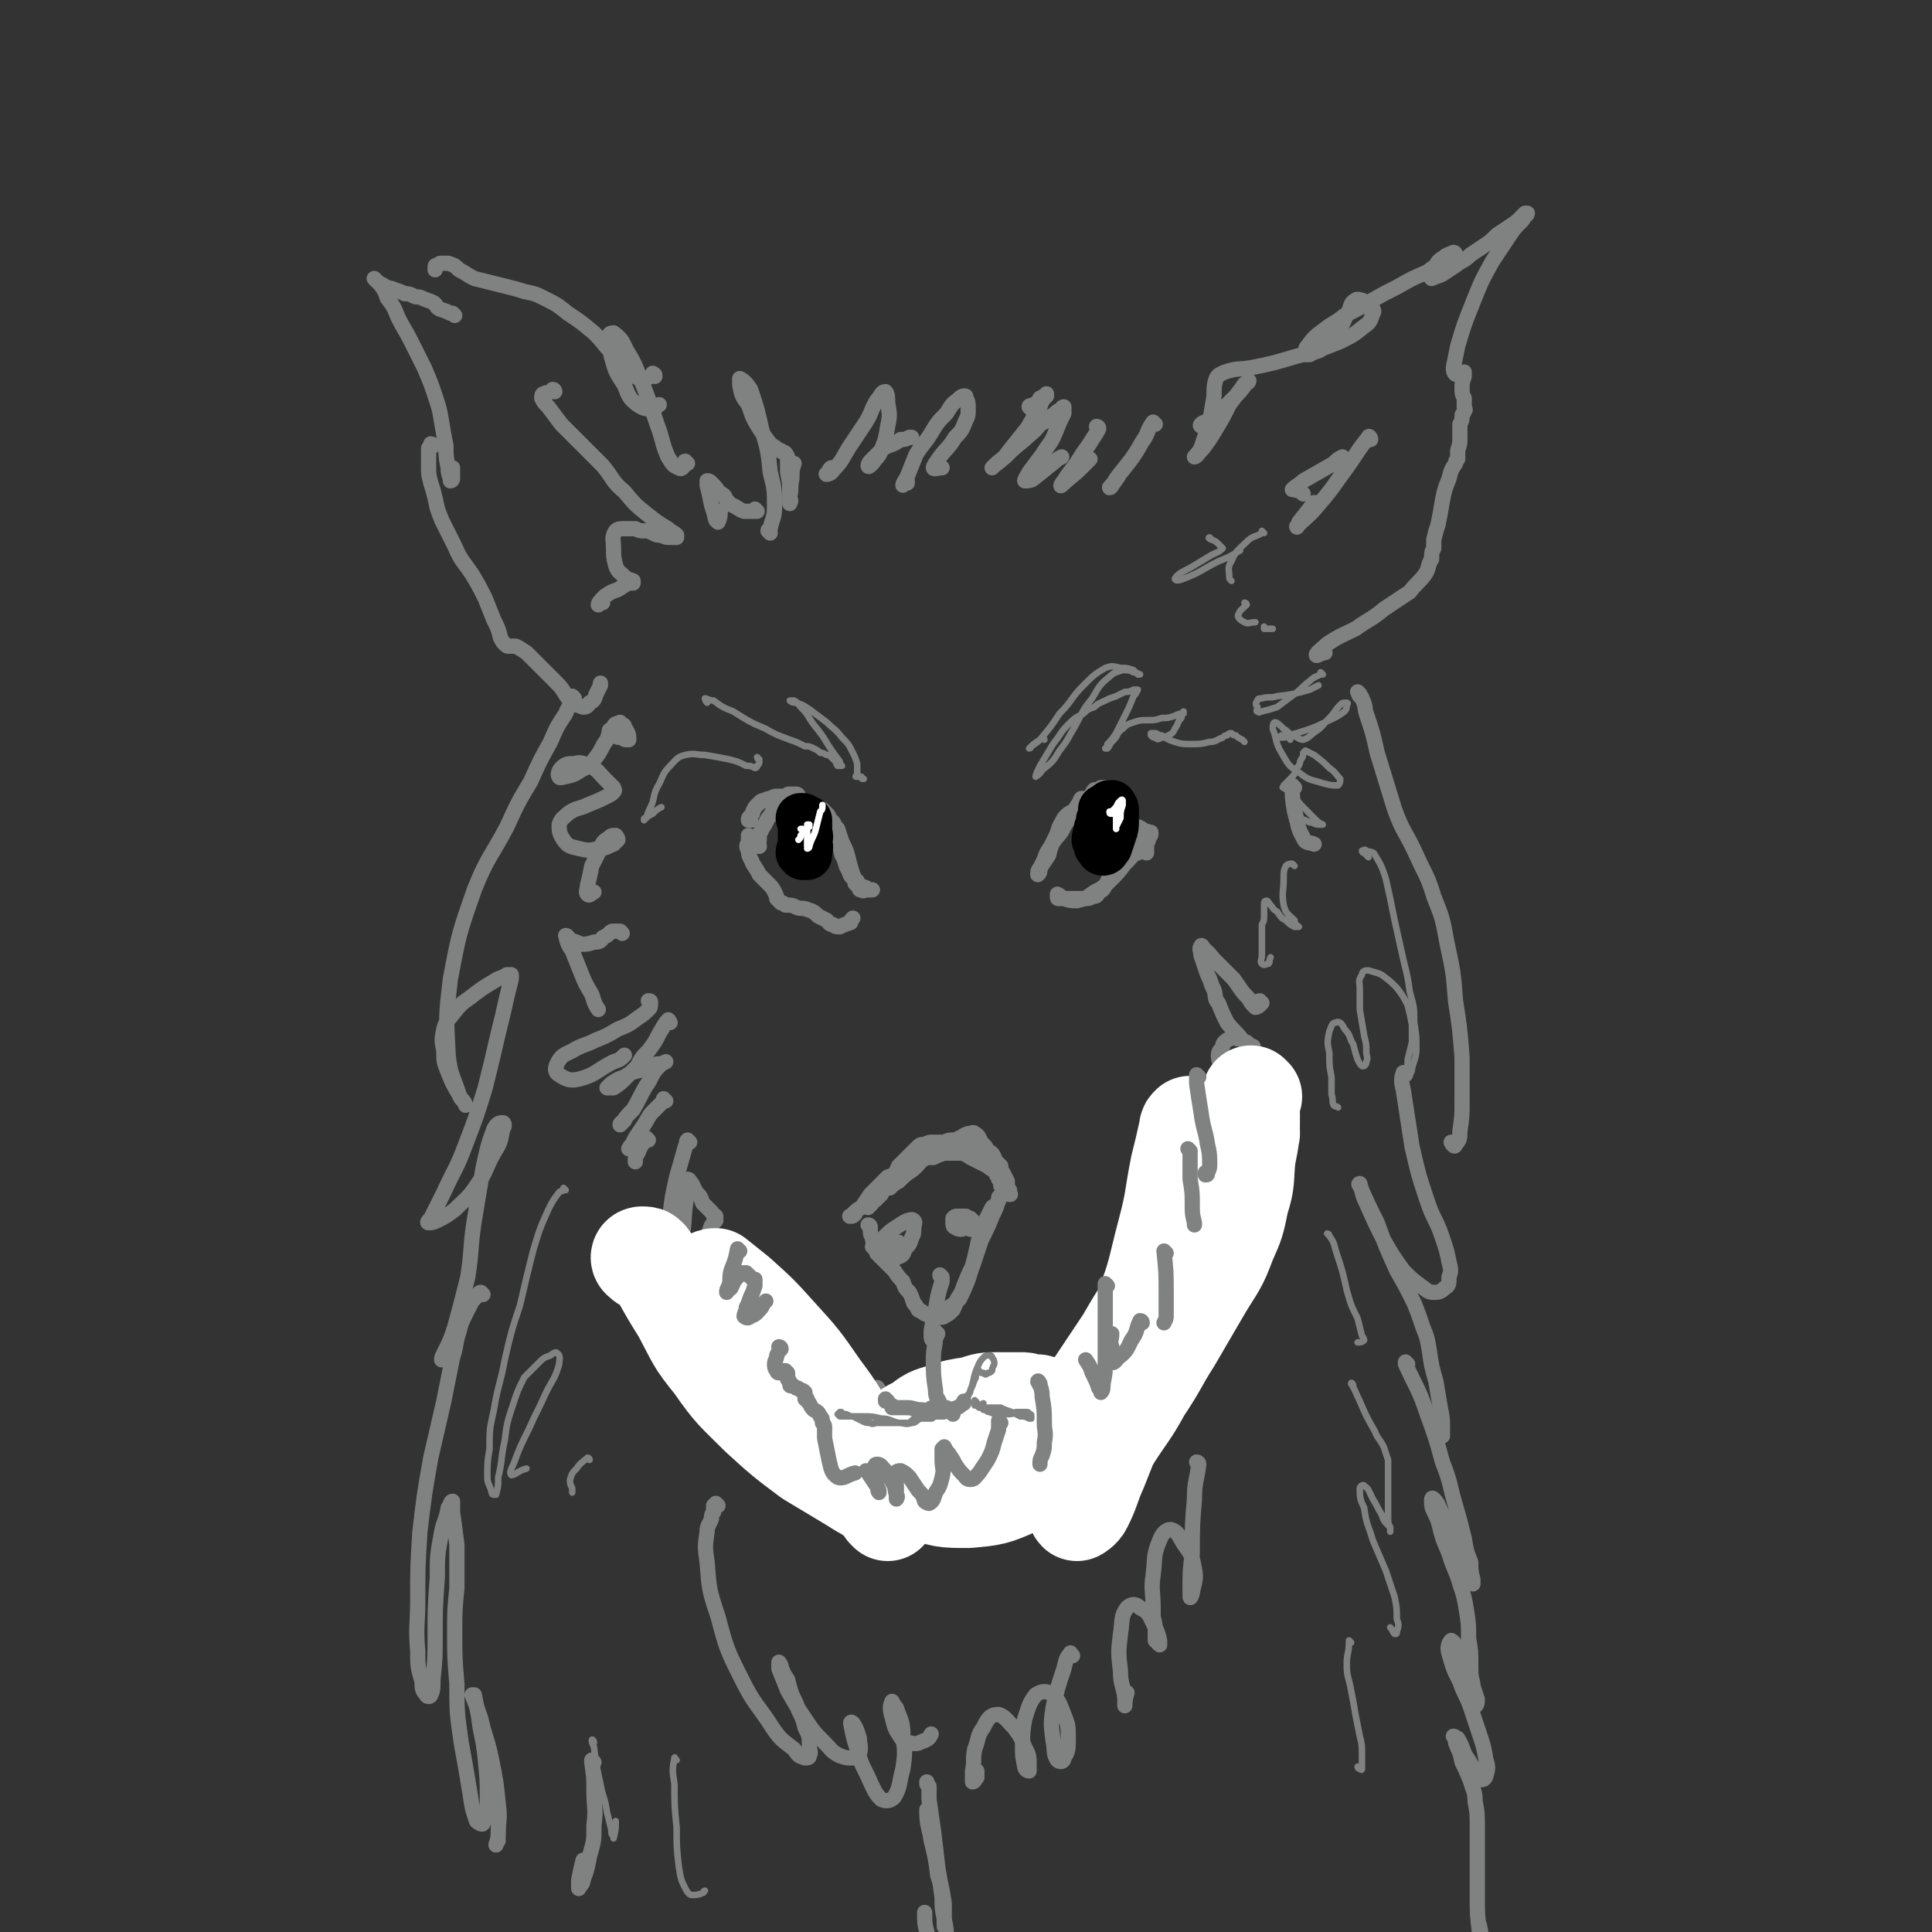 <svg viewBox='0 0 888 888' version='1.1' xmlns='http://www.w3.org/2000/svg' xmlns:xlink='http://www.w3.org/1999/xlink'><rect x="0" y="0" width="888" height="888" fill="#333333" stroke="none"/><g fill='none' stroke='rgb(128,130,130)' stroke-width='7' stroke-linecap='round' stroke-linejoin='round'><path d='M354,245c0,0 -1,-1 -1,-1 0,-1 1,0 1,-1 1,-5 2,-5 2,-10 0,-8 0,-8 -2,-16 -1,-10 -1,-10 -4,-20 -2,-9 -2,-9 -5,-18 -2,-3 -3,-4 -5,-5 0,0 0,1 0,3 1,5 1,5 4,9 2,6 2,6 5,11 2,3 2,3 5,7 1,1 2,1 4,3 1,0 1,0 2,1 1,0 1,0 2,2 0,3 0,3 0,7 1,5 1,5 1,10 0,2 0,2 0,4 0,0 0,1 0,0 1,-1 0,-1 0,-3 1,-4 0,-4 1,-8 0,-4 0,-4 1,-7 '/><path d='M383,216c0,0 -1,-1 -1,-1 -1,1 -1,1 -1,2 -1,1 -2,1 -1,1 0,0 2,0 3,-2 4,-4 4,-5 7,-10 4,-6 4,-6 8,-12 3,-5 2,-5 5,-10 2,-2 2,-4 4,-4 1,1 1,3 1,5 1,6 1,6 0,11 -1,6 -1,6 -3,11 -1,3 -2,3 -4,6 -1,1 -2,2 -2,1 0,0 0,-1 1,-2 2,-2 2,-2 4,-4 2,-2 2,-2 4,-3 3,-1 3,-1 6,-3 2,0 2,0 4,-1 1,0 1,0 1,0 '/><path d='M417,222c0,0 -1,-1 -1,-1 0,0 1,0 1,0 -1,1 -2,2 -2,2 0,-1 1,-2 2,-4 2,-5 2,-5 4,-10 3,-5 4,-5 7,-10 3,-5 3,-5 7,-9 2,-3 2,-4 5,-6 1,-1 2,-2 3,-2 1,0 1,0 1,1 1,2 1,2 1,5 0,3 0,3 -1,5 -2,5 -2,5 -5,8 -3,5 -4,5 -7,9 -2,3 -3,4 -3,5 0,1 2,0 4,0 '/><path d='M474,188c0,0 -1,-1 -1,-1 0,-1 1,0 2,-1 2,-1 2,-1 3,-3 2,-1 2,-1 3,-2 0,0 0,0 0,0 0,0 0,0 0,1 -2,2 -2,2 -3,5 -3,5 -3,5 -6,10 -4,5 -4,5 -8,10 -3,4 -3,4 -7,7 0,0 -1,1 -1,1 2,-2 3,-3 6,-5 4,-4 4,-4 9,-8 3,-3 4,-3 7,-7 4,-2 3,-2 7,-5 1,-1 1,-1 3,-2 0,-1 1,-1 1,-1 0,1 0,2 0,3 -2,4 -2,4 -4,9 -2,5 -3,5 -6,10 -3,4 -3,4 -6,8 -1,2 -2,3 -2,4 1,0 3,0 4,-1 5,-4 5,-4 10,-8 1,-1 1,-1 3,-2 '/><path d='M505,197c0,0 -1,-1 -1,-1 0,0 1,0 1,1 -1,2 -1,2 -3,5 -3,5 -3,4 -6,9 -3,5 -4,5 -7,10 -1,1 -2,3 -1,2 3,-3 5,-4 9,-8 2,-2 2,-2 4,-4 '/><path d='M531,195c0,0 -1,-1 -1,-1 -3,4 -2,5 -5,9 -5,9 -6,9 -12,17 -1,2 -3,5 -3,4 0,0 2,-2 4,-5 '/><path d='M348,235c0,0 -1,-1 -1,-1 0,0 1,1 1,1 -1,0 -1,0 -2,0 -2,0 -2,0 -4,0 -3,-1 -3,-2 -6,-3 -2,-2 -2,-2 -3,-4 -1,-1 -1,-1 -2,-1 -2,-3 -2,-3 -4,-5 -1,-1 -1,-1 -2,-1 0,0 0,1 0,2 1,4 1,4 2,9 1,3 1,3 2,7 0,0 1,1 1,1 1,-2 1,-3 1,-5 '/><path d='M316,213c-1,0 -1,-1 -1,-1 -1,0 0,1 0,1 -1,2 -2,3 -3,2 -3,-1 -3,-2 -5,-5 -3,-7 -2,-7 -5,-15 -3,-9 -3,-9 -6,-17 -4,-9 -3,-9 -8,-17 -2,-4 -2,-5 -6,-8 0,0 -2,0 -2,1 0,4 0,5 1,10 2,7 2,7 6,13 2,5 2,6 6,9 3,2 4,2 7,2 2,0 1,-1 3,-2 '/><path d='M301,173c0,-1 0,-1 -1,-1 0,-1 0,0 0,0 -1,1 -1,1 -3,2 -1,0 -1,1 -3,0 -3,-1 -3,-2 -5,-4 -4,-3 -3,-4 -7,-7 -5,-5 -4,-5 -9,-10 -6,-5 -6,-5 -12,-9 -5,-4 -5,-4 -11,-7 -4,-2 -4,-2 -9,-3 -3,-1 -3,-1 -7,-2 -4,-1 -4,-1 -8,-2 -4,-1 -4,-1 -8,-2 -4,-2 -3,-2 -7,-4 -2,-2 -2,-2 -5,-3 -1,0 -1,0 -3,0 -1,0 -1,0 -2,1 -1,0 -1,0 -1,1 0,0 0,0 0,1 '/><path d='M209,145c0,0 0,0 -1,-1 0,0 -1,0 -1,0 -2,-1 -2,-1 -5,-2 -2,-1 -1,-2 -3,-3 -2,-1 -3,-1 -5,-2 -2,-1 -2,0 -4,-1 -2,-1 -2,-1 -4,-1 -2,-1 -2,-1 -5,-2 -2,-1 -2,0 -5,-2 -2,-1 -2,-1 -3,-2 -1,-1 -1,-1 -1,-1 0,0 0,0 1,1 1,1 1,1 2,2 2,3 2,3 3,6 3,4 3,4 5,9 3,6 3,5 6,11 3,6 3,6 6,12 3,7 3,7 5,13 2,6 2,6 3,12 1,6 1,6 2,11 0,5 0,5 1,10 0,2 0,2 1,5 0,1 0,1 0,1 1,0 1,-1 1,-1 0,-2 0,-2 0,-5 '/><path d='M199,205c0,0 0,-1 -1,-1 0,0 0,1 -1,2 0,2 0,2 0,3 0,3 0,3 0,6 0,3 0,3 1,7 1,3 1,3 2,7 1,5 1,5 3,10 3,6 3,6 6,12 3,7 4,7 8,13 3,5 3,5 6,11 2,5 2,5 4,10 2,4 2,4 3,8 1,2 1,2 2,3 1,1 1,1 2,1 1,0 2,0 3,0 2,1 2,1 5,3 3,3 3,3 6,6 4,4 4,4 8,8 4,4 3,5 7,9 2,1 2,1 5,2 1,0 2,0 3,-2 2,-1 2,-1 3,-4 1,-2 1,-2 2,-4 0,-1 0,-1 0,-1 '/><path d='M255,180c0,0 0,-1 -1,-1 0,0 0,1 -1,1 -1,1 -2,0 -3,1 -1,0 -1,1 -1,2 1,2 1,2 3,4 3,4 3,4 6,8 4,4 4,4 9,9 5,5 5,5 10,10 5,6 4,7 10,12 5,6 5,6 10,10 5,4 5,4 10,7 2,2 2,1 4,3 0,0 0,1 0,1 -1,0 -1,0 -3,0 -2,0 -2,0 -4,-1 -2,0 -2,0 -4,-1 -2,-1 -2,-1 -4,-1 -2,0 -2,0 -4,-1 -3,0 -3,0 -5,0 -2,0 -3,0 -4,1 -2,3 -1,4 -1,8 0,4 0,4 1,8 1,3 2,3 4,5 2,2 2,1 4,2 0,0 0,0 0,1 0,0 -1,0 -2,0 -2,1 -2,1 -5,3 -3,1 -3,1 -6,3 -2,2 -3,3 -3,4 0,0 1,-1 2,-1 '/><path d='M553,196c0,0 -2,0 -1,-1 1,-1 2,-1 4,-2 6,-5 6,-5 11,-10 3,-3 3,-3 6,-7 1,0 1,-1 1,-1 -1,1 -2,1 -3,3 -3,4 -3,4 -6,8 -3,6 -3,6 -6,11 -3,5 -3,5 -6,9 -2,2 -3,4 -4,4 0,0 2,-2 3,-4 2,-6 2,-6 4,-12 1,-6 1,-6 2,-12 0,-4 0,-5 1,-8 1,-2 2,-2 4,-3 6,-2 6,-1 12,-2 10,-2 10,-2 20,-5 11,-3 11,-3 21,-7 6,-3 6,-3 11,-7 3,-2 3,-3 4,-6 1,-1 0,-2 -1,-4 -2,-1 -2,-1 -4,-2 -1,0 -2,-1 -3,0 -2,1 -2,2 -3,5 -3,5 -2,5 -5,9 -3,4 -3,4 -7,8 -2,2 -3,1 -6,3 -1,0 -2,0 -2,0 0,-2 0,-3 1,-4 3,-4 3,-4 7,-7 5,-4 5,-3 10,-7 6,-3 6,-3 11,-6 7,-4 7,-4 13,-7 7,-4 7,-4 14,-7 4,-3 4,-3 9,-6 2,-1 3,-1 4,-2 0,-1 -1,-1 -1,-1 -2,1 -3,1 -4,2 -3,2 -3,2 -4,4 -2,2 -2,3 -3,4 0,1 1,2 1,2 2,-1 3,-1 5,-2 3,-2 3,-2 6,-4 4,-3 4,-2 7,-5 3,-2 3,-2 6,-4 3,-2 3,-2 6,-5 3,-2 3,-2 6,-4 3,-2 3,-2 5,-4 1,-1 1,-1 2,-2 1,0 1,0 1,0 0,0 0,1 -1,1 -1,2 -1,2 -2,3 -3,3 -3,3 -5,6 -4,6 -4,6 -8,12 -5,9 -5,9 -9,19 -4,10 -4,10 -7,20 -1,5 -1,5 -2,10 0,1 0,2 1,3 0,0 1,0 1,0 1,0 1,0 2,0 0,0 0,0 0,0 0,0 0,0 0,0 0,0 0,0 0,0 1,0 1,0 1,-1 0,0 0,0 0,0 0,1 0,1 0,2 -1,3 -1,3 -1,5 0,3 0,3 1,5 0,2 0,2 0,4 0,1 1,1 0,2 0,1 -1,1 -1,2 0,2 0,2 -1,4 0,3 0,3 0,6 0,3 0,3 -1,6 0,1 0,1 0,3 0,1 0,1 0,1 0,0 0,0 0,0 -1,1 -1,1 -1,2 -2,3 -2,3 -3,7 -2,5 -2,5 -3,10 -1,6 -1,6 -2,11 -1,3 -1,3 -2,7 0,1 0,1 0,2 0,0 0,0 0,0 0,0 0,0 0,0 0,1 0,1 0,2 -1,2 -1,2 -1,5 -2,3 -1,4 -3,7 -3,4 -4,4 -7,8 -6,4 -6,4 -12,8 -6,5 -6,4 -13,9 -6,3 -7,3 -13,7 -2,2 -5,4 -5,5 0,1 2,-1 4,-1 '/><path d='M599,227c0,0 -1,-1 -1,-1 -1,-1 -1,0 -3,-1 0,0 -1,0 -1,0 2,-2 3,-2 5,-4 7,-4 7,-4 14,-8 2,-2 2,-2 4,-3 '/><path d='M630,202c0,-1 -1,-2 -1,-1 -5,6 -5,7 -10,14 -6,8 -6,9 -13,17 -4,5 -6,6 -10,10 0,1 1,-1 1,-2 4,-5 4,-5 7,-9 '/><path d='M281,337c0,-1 -1,-2 -1,-1 0,0 1,1 2,2 2,1 2,1 4,1 1,1 1,1 3,1 0,0 0,-1 0,-1 0,-2 -1,-3 -2,-5 0,-1 -1,-1 -2,-1 0,-1 0,-1 0,-1 -2,1 -2,0 -3,2 -2,2 -2,3 -3,6 -3,4 -2,4 -5,8 -3,4 -3,4 -7,6 -3,2 -3,2 -7,3 -1,0 -3,1 -3,0 -1,-1 0,-3 1,-4 2,-2 3,-2 6,-2 3,-1 4,0 7,1 4,2 4,3 7,6 2,2 2,2 4,4 0,1 1,1 0,2 -1,1 -1,1 -3,2 -4,2 -4,2 -9,4 -4,2 -5,1 -9,4 -2,2 -3,2 -4,5 0,3 0,4 2,7 2,3 3,3 7,4 4,1 5,1 9,0 4,0 4,-1 7,-2 1,-1 1,-1 2,-2 0,-1 -1,-2 -1,-2 -2,0 -2,0 -3,1 -3,2 -3,2 -4,5 -2,4 -2,4 -4,8 -1,5 -1,5 -2,9 0,2 -1,3 0,4 1,1 1,0 3,-1 '/><path d='M286,429c-1,-1 -1,-1 -1,-1 -1,0 0,0 -1,0 -1,0 -1,0 -2,0 -1,0 -1,0 -2,1 -1,1 -1,1 -3,2 -1,2 -2,2 -4,2 -3,1 -3,1 -6,1 -2,-1 -2,-1 -5,-2 -1,-1 -1,-2 -2,-2 0,0 0,0 0,0 1,4 1,4 3,7 2,5 2,5 4,10 2,5 2,5 5,10 1,3 1,4 3,7 0,0 0,0 0,0 '/><path d='M349,389c-1,0 -1,0 -1,-1 -1,0 0,0 0,0 1,-1 1,-1 1,-3 0,-1 0,-1 0,-2 1,-1 1,-1 1,-2 1,-1 1,-1 2,-3 1,-2 1,-2 2,-3 1,-2 1,-2 2,-3 0,0 0,0 1,-1 0,0 0,0 1,0 0,-1 0,-1 0,-1 0,0 0,0 0,0 1,-1 1,-2 2,-2 0,-1 0,-1 0,-1 1,0 1,0 2,-1 0,-1 0,-1 1,-1 1,0 1,0 1,0 1,0 1,0 2,0 1,0 1,1 1,1 1,2 1,2 2,3 2,2 2,2 3,3 2,1 2,0 4,1 2,1 2,1 3,3 2,1 2,1 3,3 2,3 2,3 3,6 1,4 1,4 2,8 2,3 1,4 3,7 1,3 1,3 4,5 1,2 1,2 4,3 1,1 1,1 3,1 0,0 0,0 0,0 0,0 0,0 0,0 0,0 0,0 -1,0 -1,0 -1,0 -2,0 -1,0 -1,1 -2,0 -1,0 -1,0 -1,-1 -1,-1 -1,-1 -2,-2 0,-2 0,-2 -1,-4 -1,-3 -1,-3 -2,-7 -1,-4 -1,-4 -3,-8 -1,-3 -1,-3 -2,-6 -1,-1 -1,-1 -2,-3 -1,-1 -1,-1 -2,-2 0,-1 0,-1 -1,-2 -1,-1 -1,-1 -2,-2 -1,0 -1,0 -2,0 -1,-1 -1,-1 -3,-1 -1,0 -1,0 -2,0 -1,0 -1,0 -3,-1 0,0 0,0 -1,0 -1,0 -1,0 -2,-1 0,0 0,0 -1,-1 -1,-1 -1,-1 -1,-1 -1,-1 -2,-1 -3,-1 -1,0 -1,0 -3,0 -1,0 -1,0 -3,1 -1,0 -1,0 -3,1 -1,0 -1,0 -2,1 -1,1 -1,1 -1,1 -1,1 -1,1 -2,3 0,1 0,1 -1,2 -1,1 -1,1 -1,2 0,0 0,0 1,0 '/><path d='M345,385c-1,0 -1,-1 -1,-1 0,0 0,0 0,0 0,2 0,2 0,3 -1,2 -1,2 0,4 0,3 1,3 2,6 2,3 2,3 3,5 2,2 2,2 4,4 2,2 2,2 3,4 1,2 1,2 1,3 1,1 1,1 2,2 1,0 1,0 2,1 3,0 3,0 5,1 2,1 3,0 5,1 3,1 3,1 5,3 2,1 2,1 4,2 1,1 1,2 3,2 1,1 1,1 3,1 2,-1 2,-1 5,-2 0,-1 0,-1 1,-2 '/><path d='M498,369c0,0 -1,0 -1,-1 0,0 1,0 1,0 0,0 0,0 0,0 0,-1 0,-1 0,-1 0,0 -1,0 -1,0 -1,1 0,1 -1,2 -2,3 -2,3 -3,6 -3,3 -3,3 -5,7 -2,3 -3,3 -5,7 -2,3 -2,3 -3,6 -1,2 -1,2 -2,4 -1,1 -1,2 -1,3 0,0 0,0 0,0 0,0 0,0 0,0 0,0 0,0 0,0 0,0 0,0 0,0 1,-1 1,-1 1,-3 2,-3 2,-3 4,-6 1,-4 1,-4 3,-8 2,-4 1,-4 3,-7 1,-2 1,-2 2,-3 1,-1 1,-1 3,-2 1,-1 1,-1 3,-2 1,0 1,0 2,-1 1,-1 1,-1 1,-2 1,-1 1,-1 2,-2 1,-1 1,-2 2,-3 1,0 2,0 3,-1 2,0 2,0 4,0 1,1 1,1 2,1 1,1 1,1 1,1 1,1 1,1 1,2 1,2 1,3 2,5 2,3 1,4 3,6 2,3 3,3 5,4 2,1 2,1 4,2 1,0 1,0 1,0 0,0 0,0 0,0 0,0 0,-1 0,0 0,1 0,1 -1,2 0,1 0,1 -1,3 0,2 0,2 0,3 0,1 0,1 0,1 0,0 0,0 0,0 0,0 0,0 0,-1 0,0 0,0 0,0 0,-1 0,0 -1,-1 0,0 0,0 0,0 1,1 0,0 0,0 0,0 1,0 0,1 0,0 0,0 -1,0 0,0 0,0 0,0 -1,0 -1,0 -2,1 -3,1 -3,1 -6,2 -1,1 -2,1 -3,3 -2,2 -2,2 -3,5 -2,2 -1,2 -3,5 -1,2 -1,2 -3,3 -1,2 -1,2 -3,2 -1,1 -2,1 -3,1 -2,0 -2,0 -4,0 -2,0 -2,0 -4,0 -1,0 -1,0 -2,0 0,0 0,0 -1,0 0,0 0,0 -1,0 0,0 0,0 0,0 -1,0 -1,0 -1,-1 0,0 0,-1 0,-1 0,0 0,0 0,0 2,1 2,2 3,2 3,1 3,1 6,1 4,-1 4,-1 8,-4 4,-2 4,-2 8,-6 3,-3 3,-3 6,-7 3,-3 3,-3 5,-6 2,-2 2,-2 4,-5 1,-1 2,-2 2,-3 0,-1 -1,-1 -2,-1 -1,-1 -1,-1 -3,-2 -2,0 -2,0 -4,0 '/></g>
<g fill='none' stroke='rgb(0,0,0)' stroke-width='23' stroke-linecap='round' stroke-linejoin='round'><path d='M369,377c0,0 -1,-1 -1,-1 0,0 0,0 1,0 0,1 0,1 0,3 0,2 0,2 0,4 0,2 0,2 0,4 0,1 0,1 0,2 -1,2 -1,2 -1,3 0,0 0,0 1,1 0,0 0,0 1,0 0,0 0,0 1,0 0,0 0,-1 0,-1 0,-1 0,-1 0,-2 1,-1 0,-1 0,-3 0,-2 1,-2 0,-4 0,-2 0,-2 0,-5 0,-1 0,-1 0,-1 '/><path d='M508,373c0,0 -1,-1 -1,-1 0,0 0,1 0,1 0,2 0,2 -1,4 0,2 0,2 -1,4 0,3 -1,3 -1,5 1,2 1,2 1,3 1,1 1,2 2,2 1,0 1,-1 2,-2 1,-3 1,-3 2,-6 1,-3 1,-3 1,-6 0,-2 0,-2 0,-5 0,-1 -1,-1 -1,-2 -1,0 -1,0 -1,0 0,1 0,1 0,2 0,0 0,0 0,1 '/></g>
<g fill='none' stroke='rgb(255,255,255)' stroke-width='3' stroke-linecap='round' stroke-linejoin='round'><path d='M369,382c0,0 0,-1 -1,-1 0,0 1,0 1,0 0,1 0,1 0,1 0,1 0,1 -1,2 0,1 0,1 -1,2 0,0 0,0 0,0 '/><path d='M514,374c0,0 -1,-1 -1,-1 0,0 0,0 0,0 '/><path d='M515,375c-1,0 -1,-1 -1,-1 -1,0 0,0 0,0 0,0 0,0 0,0 -1,0 -1,0 -1,0 0,0 0,0 0,0 0,0 0,0 0,0 0,1 0,1 0,1 0,1 0,1 0,3 0,1 0,1 0,2 0,0 0,1 0,1 0,0 0,-1 0,-1 1,-2 1,-2 2,-4 0,-3 0,-3 1,-6 0,-1 0,-1 0,-2 0,0 0,-1 -1,0 0,0 0,0 -1,1 -1,2 -1,2 -2,3 0,0 0,0 0,0 -1,1 -1,1 -1,1 0,0 0,0 -1,0 0,0 0,0 0,0 0,1 0,1 1,1 '/><path d='M372,380c0,0 -1,-1 -1,-1 0,0 1,0 1,0 0,0 0,0 0,0 -1,1 -1,1 -1,2 0,2 0,2 0,4 0,2 0,2 0,4 1,1 0,1 0,1 1,0 1,-1 1,-1 1,-4 2,-4 3,-8 1,-4 1,-4 2,-8 1,-1 1,-1 1,-3 '/></g>
<g fill='none' stroke='rgb(128,130,130)' stroke-width='3' stroke-linecap='round' stroke-linejoin='round'><path d='M608,310c0,0 0,0 -1,-1 0,0 0,1 0,1 -2,1 -3,1 -5,3 -4,3 -3,3 -7,6 -4,3 -4,3 -8,6 -3,1 -3,1 -7,2 -1,0 -1,1 -2,0 -1,0 0,-1 0,-2 -1,-1 -1,-2 0,-3 0,-1 1,-1 2,-1 3,-1 4,0 7,-1 8,-1 8,-1 15,-3 2,-1 2,-1 4,-2 '/><path d='M557,248c-1,0 -2,-1 -1,-1 0,0 0,1 1,1 2,1 2,1 3,2 1,1 1,1 2,2 0,0 0,0 0,0 -2,2 -3,2 -5,3 -5,3 -5,3 -10,6 -4,2 -6,3 -7,5 0,1 2,1 4,0 8,-3 8,-4 16,-8 5,-2 5,-2 10,-5 '/><path d='M581,245c0,0 -1,-1 -1,-1 0,0 1,1 0,1 -3,2 -4,1 -7,4 -4,4 -5,4 -7,9 -2,3 -1,4 -1,7 0,1 0,1 1,2 '/><path d='M573,278c0,0 -1,-1 -1,-1 0,0 1,0 1,1 -2,2 -3,2 -4,5 0,1 1,2 3,3 2,1 2,0 5,0 '/><path d='M582,289c0,0 -1,0 -1,-1 0,0 0,1 0,1 1,0 1,0 2,0 1,0 1,0 2,0 '/><path d='M593,340c0,-1 -1,-1 -1,-1 -1,-1 -1,0 -2,0 -2,0 -3,0 -3,0 0,0 1,0 2,-1 3,0 3,0 7,-1 6,-2 7,-2 13,-5 4,-2 5,-2 9,-5 1,-1 1,-2 1,-3 1,-1 0,-1 0,-1 -2,0 -2,0 -3,1 -3,3 -2,3 -5,6 -3,3 -3,4 -6,6 -3,2 -3,3 -6,4 -2,0 -2,-1 -5,-2 -2,-1 -2,-2 -4,-3 -2,-2 -3,-3 -4,-3 -1,0 -1,2 -1,3 2,5 1,6 4,11 3,5 3,6 8,9 5,4 5,3 11,5 4,1 4,1 7,1 1,-1 1,-2 1,-3 -2,-2 -2,-3 -5,-5 -3,-3 -3,-3 -7,-6 -2,-1 -2,-1 -4,-2 0,0 0,0 -1,1 0,1 0,2 -1,3 -1,2 0,2 -2,4 -1,3 -1,3 -3,5 -2,2 -2,2 -3,3 0,1 -1,1 0,1 1,1 2,1 3,2 3,3 3,4 6,7 3,3 3,3 6,6 1,1 1,1 3,2 0,0 0,0 0,0 -1,0 -1,0 -2,0 -2,0 -2,-1 -4,-1 -2,-1 -2,-1 -5,-2 -2,0 -2,-1 -3,-1 -1,0 0,1 0,2 2,3 2,4 4,6 3,3 3,3 6,5 1,1 1,1 1,1 '/><path d='M595,398c0,0 -1,-1 -1,-1 -1,0 -2,0 -3,1 -1,2 -1,3 -1,6 0,6 -1,6 0,12 1,4 2,4 5,7 0,2 1,2 2,3 0,0 -1,0 -2,0 -2,-1 -2,-1 -4,-3 -2,-1 -2,-1 -4,-4 -2,-1 -2,-2 -3,-3 -1,-1 -1,-2 -2,-2 -1,0 -1,1 -1,2 0,2 0,2 0,5 0,2 0,2 -1,4 0,1 0,1 0,2 0,2 0,2 0,5 0,3 0,3 0,7 0,2 -1,3 0,4 1,1 2,0 3,0 1,-1 0,-1 1,-3 '/></g>
<g fill='none' stroke='rgb(128,130,130)' stroke-width='7' stroke-linecap='round' stroke-linejoin='round'><path d='M421,535c0,-1 -1,-1 -1,-1 0,-1 1,0 2,-1 1,-1 1,-1 3,-3 2,-1 2,-1 5,-3 2,-1 2,-1 5,-2 3,0 3,-1 6,0 2,0 2,1 3,2 2,0 2,1 3,1 2,1 2,1 3,2 2,1 2,1 4,2 2,0 2,0 4,2 1,1 1,1 2,2 0,0 0,0 0,1 0,0 0,0 0,0 0,0 0,0 0,1 0,0 0,0 -1,0 0,0 0,0 0,0 0,0 0,-1 0,-1 -1,-1 -1,-1 -1,-2 -1,-1 -1,-1 -1,-3 -1,-2 -1,-2 -3,-3 -1,-2 -1,-2 -2,-3 -2,-1 -2,-1 -3,-2 -1,0 -1,0 -2,-1 -2,0 -2,0 -3,0 -1,0 -1,0 -3,0 -2,1 -2,1 -3,1 -2,0 -2,0 -4,1 -2,0 -3,0 -5,0 -2,0 -2,0 -4,1 -2,0 -2,0 -4,2 -2,2 -2,2 -4,4 -2,2 -2,2 -4,4 -1,2 -1,3 -3,5 -1,1 -1,1 -2,3 -1,2 -1,2 -2,3 0,1 -1,1 -1,2 -1,0 -1,0 -1,1 -1,0 -1,0 -1,1 -1,1 -1,1 -2,1 0,1 0,1 -1,2 -1,0 -1,1 -1,1 0,0 0,-1 0,-1 0,-1 1,-1 2,-2 1,-2 1,-2 2,-3 2,-1 2,-1 3,-2 1,-1 1,-1 3,-1 2,-2 2,-2 4,-3 3,-3 3,-3 6,-5 4,-3 3,-4 7,-6 4,-3 4,-3 8,-5 3,-1 3,-2 6,-3 2,-1 2,-2 5,-3 2,0 2,-1 3,0 2,1 2,2 3,4 1,2 1,2 3,5 1,2 1,2 3,4 1,1 1,1 2,2 1,2 1,2 2,3 1,2 1,2 2,4 0,1 0,1 0,3 0,0 0,0 1,1 0,1 0,1 0,1 0,1 0,1 0,1 0,0 0,0 0,0 1,0 0,0 0,-1 0,0 0,1 0,1 -1,0 -1,-1 -1,-1 -1,-1 -1,-1 -2,-2 0,0 0,0 -1,-1 0,-1 0,-2 -1,-3 0,-1 0,-1 -1,-2 0,-1 0,-1 -1,-2 -2,-1 -2,-1 -3,-2 -2,-1 -2,-1 -4,-2 -2,-1 -2,-1 -4,-2 -1,-1 -2,-1 -3,-2 -2,0 -2,0 -4,0 -1,0 -1,0 -2,0 -2,0 -2,0 -3,0 -3,1 -3,1 -5,2 -3,0 -3,0 -5,1 -3,1 -3,1 -6,2 -2,1 -2,1 -5,3 -2,2 -2,2 -5,3 -2,2 -2,2 -4,4 -2,2 -2,2 -4,4 -2,3 -2,3 -4,6 -2,1 -2,1 -4,3 -1,1 -1,1 -1,1 -1,0 0,0 0,0 1,0 1,0 2,-1 '/><path d='M400,564c0,0 0,-1 -1,-1 0,0 1,1 1,1 0,3 0,3 1,5 0,2 1,2 1,4 1,1 1,1 1,3 1,1 1,1 2,2 1,1 1,1 2,2 2,2 2,2 4,4 2,3 2,3 4,5 1,3 1,3 3,5 1,2 1,2 2,5 1,1 1,1 2,3 1,1 1,0 2,1 1,1 1,1 2,1 1,1 1,1 2,1 1,0 1,0 3,0 1,0 2,1 3,0 2,-1 2,-1 4,-3 1,-2 1,-2 2,-5 2,-3 2,-3 3,-6 2,-5 2,-5 4,-9 2,-6 2,-6 4,-12 3,-6 3,-6 5,-11 2,-4 2,-4 3,-8 0,-1 0,-1 1,-1 0,0 0,0 0,0 0,0 0,0 0,0 -1,1 -1,1 -1,2 -1,2 -2,2 -3,3 -1,2 -1,2 -2,4 -2,4 -2,4 -3,7 0,1 0,1 -1,3 -2,9 -2,10 -5,19 -2,5 -2,5 -4,9 -2,2 -2,2 -5,4 -1,1 -1,1 -3,2 0,0 0,0 0,0 '/><path d='M402,574c0,0 -1,-1 -1,-1 0,0 1,1 1,1 0,-1 -1,-1 0,-1 0,-1 0,-1 1,-1 2,-2 2,-2 4,-4 2,-2 2,-2 5,-4 3,-2 3,-2 5,-3 1,0 2,-1 3,0 1,1 0,2 0,3 0,3 0,3 -1,5 -1,3 -1,3 -3,5 -1,3 -1,3 -4,4 -1,1 -1,1 -2,1 -1,0 -1,-1 -1,-1 0,-3 1,-3 2,-5 0,-1 1,-1 2,-2 '/><path d='M447,565c0,0 -1,-1 -1,-1 0,0 0,0 0,1 1,0 0,0 1,0 0,0 0,0 1,0 0,0 1,0 1,0 0,0 0,0 0,-1 0,0 0,0 0,-1 -1,-1 -1,-1 -1,-1 -1,-1 -1,-1 -2,-2 -1,0 -1,0 -2,-1 -2,0 -2,0 -4,0 -1,0 -1,0 -2,1 0,1 0,1 0,2 0,1 0,2 1,2 1,1 2,1 3,1 1,-1 1,-1 2,-1 '/><path d='M433,587c0,0 -1,0 -1,-1 0,0 1,1 1,1 0,1 0,1 0,2 -1,3 -1,3 -2,7 -1,6 -1,6 -2,11 -1,4 -1,4 -1,7 0,1 0,2 1,2 1,0 1,-1 2,-3 '/><path d='M299,461c0,-1 0,-1 -1,-1 0,0 1,0 1,1 0,2 0,2 -1,3 -2,2 -2,2 -5,4 -4,3 -4,3 -9,5 -5,3 -5,3 -10,5 -6,3 -6,2 -11,5 -4,2 -5,2 -7,6 -1,2 -1,4 1,5 3,2 5,3 9,2 8,-2 8,-4 16,-8 3,-1 3,-1 5,-3 '/><path d='M308,470c0,0 -1,-2 -1,-1 -2,2 -2,3 -4,6 -2,4 -2,4 -5,8 -3,3 -3,3 -5,7 -3,3 -3,3 -6,6 -2,2 -2,2 -5,4 -1,0 -1,0 -2,0 -1,0 -1,0 -1,0 1,-1 1,-1 2,-2 3,-2 3,-2 6,-3 3,-2 3,-2 7,-3 4,-2 4,-2 8,-3 2,0 2,0 4,-1 0,0 0,0 0,0 -2,1 -2,1 -3,2 -4,4 -3,5 -6,9 -3,5 -3,6 -6,11 -3,3 -3,3 -5,6 0,0 -1,1 -1,1 0,-1 1,-1 2,-2 '/><path d='M306,506c-1,0 -1,-1 -1,-1 0,0 0,0 0,1 -2,2 -2,2 -5,5 -2,2 -2,3 -4,6 -2,3 -2,3 -4,6 -1,2 -1,2 -2,4 -1,0 0,0 -1,1 '/><path d='M298,524c0,0 -1,-1 -1,-1 0,0 0,0 0,1 -2,2 -2,2 -3,4 -1,3 -2,3 -2,5 0,1 0,1 0,1 '/><path d='M580,461c-1,0 -1,-1 -1,-1 -1,0 0,1 0,2 0,0 -1,1 -2,1 -2,-2 -2,-2 -3,-4 -4,-4 -4,-5 -7,-9 -4,-4 -4,-4 -8,-8 -3,-3 -3,-4 -6,-6 0,-1 -1,-2 -1,-1 -1,1 0,2 0,4 1,3 1,3 2,6 1,3 1,3 2,5 1,3 1,3 2,5 1,3 0,4 2,6 2,5 2,5 4,9 3,4 4,4 7,8 2,2 3,2 5,3 0,0 0,1 0,1 0,0 0,-1 -1,-1 -1,-1 -1,-1 -2,-2 -1,0 -1,0 -2,-1 -2,-1 -2,0 -3,-1 -1,0 -1,0 -2,0 -1,0 -1,1 -2,1 -1,1 -2,1 -2,3 -1,2 -2,2 -2,4 0,3 1,3 1,6 '/><path d='M554,521c-1,0 -1,-1 -1,-1 0,3 0,4 2,8 3,7 2,8 7,13 2,3 3,2 7,3 '/><path d='M595,362c-1,0 -1,-1 -1,-1 0,0 0,0 0,0 0,0 0,1 0,1 0,5 0,5 1,11 2,6 1,7 4,12 1,3 3,2 5,3 '/><path d='M317,525c0,0 -1,-1 -1,-1 -1,1 0,2 -1,3 -2,7 -2,7 -4,14 -2,9 -2,9 -3,17 -1,6 0,6 -1,13 0,4 0,4 -1,9 0,3 0,3 0,6 -1,2 -1,2 -1,4 0,2 0,2 0,4 0,2 -1,2 0,3 0,0 1,0 1,-1 2,-4 2,-5 4,-9 2,-9 2,-9 3,-18 2,-7 1,-7 2,-15 1,-5 0,-5 1,-10 0,-1 0,-2 0,-2 1,0 1,1 2,2 1,2 1,2 2,4 2,2 2,2 3,5 2,2 2,2 4,4 1,2 1,1 2,2 0,1 0,1 0,1 0,0 0,0 0,1 -2,2 -2,2 -3,5 -2,6 -2,6 -2,13 -1,11 -1,11 -1,22 0,10 0,10 0,21 0,5 0,5 1,10 1,1 2,2 3,2 1,-1 1,-2 2,-3 2,-8 2,-8 4,-15 '/><path d='M339,603c0,0 -1,-1 -1,-1 -1,1 -1,2 -1,3 -1,7 -2,7 -2,13 0,7 -1,9 2,14 2,4 4,4 8,5 3,1 3,0 6,-1 '/><path d='M361,614c0,0 -1,-1 -1,-1 0,0 0,0 0,0 2,6 2,6 4,12 1,3 2,3 4,7 0,1 0,1 1,2 0,0 0,0 0,-1 -1,-1 -1,-1 -2,-3 0,-2 0,-2 0,-4 0,0 0,0 1,0 1,4 1,5 2,9 3,8 2,9 5,16 2,5 2,5 5,9 1,1 3,2 4,1 1,-2 1,-3 1,-6 0,-5 0,-5 0,-10 -1,-5 -1,-5 -2,-10 -1,-2 -1,-4 -2,-4 0,0 0,2 1,4 1,5 1,5 2,10 1,4 1,4 3,8 1,2 2,3 5,3 2,0 2,-1 4,-3 1,-1 0,-1 1,-3 '/><path d='M404,639c0,0 -1,-2 -1,-1 0,3 1,4 1,7 1,7 0,7 2,14 1,3 2,4 4,6 2,0 2,-1 4,-2 '/><path d='M414,647c0,0 -1,-1 -1,-1 0,0 0,1 0,2 2,2 1,4 3,5 1,1 2,-1 3,-1 '/><path d='M421,653c0,-1 -1,-2 -1,-1 0,0 0,1 0,3 1,3 0,5 2,6 1,1 2,-1 3,-1 '/><path d='M562,540c0,0 -1,-1 -1,-1 0,2 1,3 2,6 1,6 0,6 0,12 0,8 1,8 0,17 -1,7 -1,7 -2,15 -2,6 -2,6 -4,12 -1,4 -1,4 -2,7 0,1 -1,1 -1,1 0,0 0,0 0,0 0,-1 0,-1 0,-1 '/><path d='M536,606c0,0 -1,-1 -1,-1 -1,2 0,3 0,5 -2,7 -2,7 -4,14 -2,4 -1,5 -4,8 -1,2 -1,2 -3,2 -1,1 -1,0 -2,-1 '/><path d='M511,613c0,-1 -1,-1 -1,-1 0,-1 0,0 0,0 -1,10 -2,10 -4,19 -1,6 -1,7 -3,13 -1,3 0,3 -2,5 -1,1 -1,1 -2,1 0,0 0,0 0,0 '/><path d='M487,629c-1,-1 -1,-1 -1,-1 -1,-1 0,0 0,0 -1,6 -1,6 -3,12 -2,6 -2,6 -4,12 -1,3 -2,3 -2,5 -1,0 -1,0 -1,1 0,1 0,1 -1,2 0,0 -1,-1 -1,-1 0,-2 0,-2 0,-3 '/><path d='M474,631c0,0 -1,-1 -1,-1 -1,2 0,3 0,6 -1,6 -1,6 -2,11 -1,5 -1,5 -3,9 -1,3 -1,3 -2,6 -1,1 -1,1 -3,2 0,1 -1,1 -1,1 -1,0 -1,-1 -1,-2 -1,-3 -1,-3 -1,-6 0,-3 0,-3 0,-7 -1,0 -1,-2 -1,-1 -1,0 -1,1 -2,3 -1,3 -1,3 -2,6 -1,4 -1,4 -2,8 -1,2 -1,2 -3,4 0,1 -1,2 -2,2 -1,0 -2,0 -3,-1 -2,-2 -2,-3 -4,-5 -2,-2 -2,-2 -4,-4 0,0 -1,0 -1,0 1,0 1,1 3,1 1,0 1,-1 3,-2 '/></g>
<g fill='none' stroke='rgb(255,255,255)' stroke-width='45' stroke-linecap='round' stroke-linejoin='round'><path d='M576,504c0,0 -1,-1 -1,-1 -1,4 0,5 0,9 0,10 0,10 -2,20 -1,10 0,11 -3,20 -2,10 -2,10 -6,19 -4,11 -5,11 -11,21 -7,12 -7,12 -14,24 -7,11 -6,11 -14,23 -6,11 -7,11 -14,22 -5,9 -5,9 -10,18 -3,6 -3,6 -6,12 0,2 -1,3 0,4 0,0 2,-1 3,-3 4,-8 3,-8 7,-17 6,-15 6,-15 12,-31 8,-20 7,-20 15,-40 6,-17 5,-17 11,-34 5,-11 5,-12 11,-22 3,-7 4,-7 9,-13 3,-5 4,-4 7,-9 3,-2 3,-2 5,-5 0,0 0,-1 0,-1 -1,-1 -1,-1 -3,0 -3,2 -3,2 -5,5 -5,7 -5,7 -9,14 -6,11 -6,11 -11,22 -7,14 -6,14 -14,28 -7,13 -8,13 -16,27 -8,12 -8,12 -16,24 -5,9 -5,8 -10,17 -1,4 -3,6 -2,8 1,1 4,0 5,-2 8,-10 8,-11 13,-22 10,-19 10,-19 18,-38 7,-18 6,-18 11,-37 4,-15 3,-15 6,-30 2,-8 2,-8 4,-17 0,-1 0,-1 1,-2 '/><path d='M346,640c0,0 -1,-1 -1,-1 0,0 0,0 0,1 0,0 0,0 0,0 0,-1 0,-1 0,-2 -1,-3 -1,-3 -3,-6 -2,-5 -2,-5 -4,-9 -4,-6 -4,-6 -9,-12 -5,-6 -5,-6 -11,-13 -6,-6 -6,-6 -12,-11 -3,-3 -3,-3 -7,-5 -2,-2 -3,-1 -4,-3 -1,0 -1,-1 -1,-1 0,-1 1,-1 1,-1 2,0 2,0 3,1 3,4 3,4 5,8 5,9 5,9 10,17 7,13 6,13 15,24 9,13 10,13 21,24 11,10 11,10 23,19 10,6 10,6 20,12 6,4 6,3 12,8 2,1 2,2 3,4 1,1 1,1 1,1 0,0 0,0 0,-1 -2,-5 -2,-5 -4,-9 -5,-11 -5,-11 -11,-21 -7,-13 -7,-14 -16,-26 -9,-13 -9,-13 -19,-24 -9,-10 -9,-10 -19,-19 -5,-4 -5,-4 -10,-8 -1,0 -2,0 -2,1 2,4 3,4 6,9 5,8 5,9 11,17 6,8 7,7 13,14 4,5 5,4 9,9 2,4 3,4 5,7 1,3 1,4 2,7 2,2 2,3 4,5 2,3 2,3 6,5 4,2 5,3 10,3 6,1 6,0 13,-1 6,-2 6,-3 12,-4 6,-2 6,-1 12,-2 5,-1 5,-1 11,0 4,0 4,0 8,1 4,0 4,1 9,1 4,0 4,0 9,-2 3,-1 4,-1 7,-4 2,-2 2,-2 3,-4 1,-1 1,-1 1,-2 0,-1 0,-1 -1,-2 -1,0 -1,0 -3,0 -3,-1 -3,-1 -5,-1 -5,0 -5,0 -10,0 -6,0 -6,0 -12,2 -7,1 -7,1 -13,3 -7,2 -7,2 -12,6 -5,2 -5,3 -9,6 -2,2 -4,2 -4,5 -1,4 0,5 2,7 5,7 5,8 12,12 10,4 11,4 22,4 11,-1 12,-1 23,-6 10,-5 10,-5 18,-13 5,-6 5,-7 7,-14 1,-3 0,-5 -3,-7 -4,-3 -6,-3 -12,-3 -10,0 -10,1 -21,3 '/></g>
<g fill='none' stroke='rgb(128,130,130)' stroke-width='7' stroke-linecap='round' stroke-linejoin='round'><path d='M340,575c-1,0 -1,-1 -1,-1 0,0 0,0 0,0 -1,5 -1,5 -3,10 -1,4 0,4 -1,7 -1,2 -1,2 -1,3 0,0 0,0 0,0 0,-1 1,-1 2,-2 1,-2 1,-3 3,-5 1,-1 1,-1 2,-2 1,0 2,0 2,0 1,1 1,1 2,2 1,1 1,1 2,1 0,1 0,1 0,1 0,1 0,1 0,2 -1,3 -1,3 -2,5 -1,3 -1,3 -2,5 0,1 0,1 0,1 -1,2 -1,3 -1,3 1,1 2,1 3,0 3,-1 3,-2 5,-4 1,-2 1,-2 2,-3 '/><path d='M359,620c0,0 -1,-1 -1,-1 0,0 1,0 1,1 -1,1 -1,1 -2,3 0,2 -1,2 -1,4 0,1 0,2 1,3 0,0 0,1 1,1 1,0 1,0 2,0 0,0 0,0 0,-1 1,0 1,0 1,0 0,1 0,1 1,1 0,1 0,1 0,3 1,1 1,1 1,1 0,1 0,1 0,1 0,1 0,1 1,1 1,0 1,0 2,1 1,0 1,0 2,1 1,0 1,0 2,1 0,0 0,1 0,1 0,1 0,1 0,2 0,0 0,0 1,0 0,1 0,1 1,2 1,2 1,2 2,3 2,1 2,1 3,3 1,1 1,1 1,3 1,1 1,1 1,2 0,2 0,2 0,5 1,5 1,5 2,10 1,4 1,6 4,8 3,1 4,-1 8,-2 '/><path d='M551,495c0,0 -1,-1 -1,-1 0,2 0,2 0,4 1,7 1,7 2,13 1,8 2,8 3,15 1,4 1,5 1,9 0,2 0,2 -1,4 0,1 0,1 -1,1 0,0 0,-1 0,-1 '/><path d='M547,529c0,0 0,0 -1,-1 0,0 1,1 1,1 0,7 0,7 0,13 1,6 1,6 1,12 0,4 0,4 1,8 0,1 0,1 0,1 '/><path d='M536,576c0,0 -1,-1 -1,-1 0,0 0,0 0,0 1,10 1,10 1,19 0,6 0,6 0,11 0,1 0,1 -1,3 '/><path d='M525,608c0,0 0,-1 -1,-1 -2,4 -1,5 -4,9 -2,4 -2,5 -6,8 -1,1 -2,3 -3,2 -1,-2 0,-3 0,-7 -1,-3 0,-3 0,-6 '/><path d='M509,591c0,0 -1,-1 -1,-1 0,1 0,2 0,5 0,7 0,7 0,15 0,8 0,8 0,16 0,5 0,5 -1,10 0,2 0,3 -1,4 0,0 0,-1 -1,-2 -1,-3 -1,-3 -3,-7 -1,-3 -1,-3 -3,-6 '/><path d='M478,636c0,0 -1,-2 -1,-1 1,2 2,3 2,7 1,6 1,6 1,12 0,4 1,4 0,9 0,3 0,3 -1,6 -1,2 -1,2 -1,4 '/><path d='M460,654c0,0 -1,-1 -1,-1 0,0 0,0 0,1 0,2 0,2 0,3 -1,3 -1,3 -2,6 -1,4 -1,4 -3,8 -2,3 -2,3 -4,6 -2,2 -2,3 -4,3 -2,0 -2,-1 -3,-2 -2,-2 -2,-2 -4,-5 -1,-2 -1,-2 -3,-5 -1,-1 -1,-1 -2,-3 0,0 -1,1 -1,1 0,2 0,2 0,5 0,4 1,4 0,8 -1,4 -1,4 -3,7 -1,3 -1,4 -3,5 0,0 -1,0 -2,-1 -1,-3 -1,-3 -3,-5 -2,-3 -2,-3 -4,-6 -2,-2 -2,-2 -4,-3 -1,0 -2,0 -2,1 -1,3 0,3 0,6 0,2 0,2 0,5 0,1 0,1 0,1 0,0 1,-1 0,-2 -1,-3 0,-3 -2,-6 -1,-3 -1,-3 -3,-5 -2,-2 -2,-3 -4,-3 -1,0 -1,1 -1,2 0,3 0,3 1,6 0,2 0,2 1,4 0,0 0,1 0,1 -1,-1 0,-2 -1,-3 -2,-3 -2,-3 -4,-6 0,-1 -1,-1 -1,-1 '/><path d='M430,612c0,0 -1,-1 -1,-1 0,0 1,1 1,2 0,6 -1,6 -1,12 0,7 0,7 1,14 0,4 1,3 2,6 '/><path d='M411,647c0,0 -1,-1 -1,-1 0,0 0,1 0,1 0,0 0,0 0,0 0,0 0,0 0,0 0,0 0,0 0,0 1,0 1,0 1,0 0,0 0,0 1,0 1,0 1,0 1,0 2,0 2,0 4,0 3,0 3,1 7,1 4,1 4,1 9,1 3,-1 4,-1 7,-2 2,-1 1,-1 3,-2 0,-1 0,-1 0,-1 '/><path d='M438,650c0,0 0,-1 -1,-1 0,0 1,1 1,1 0,0 0,0 0,0 -1,-1 -1,-1 -1,-1 -1,-1 -1,-1 -2,-2 0,0 0,0 -1,0 -2,-1 -2,-1 -3,0 -1,0 -1,0 -2,0 -1,0 -1,0 -2,1 0,0 0,0 0,0 '/><path d='M408,644c-1,0 -1,-1 -1,-1 0,0 0,0 0,1 '/><path d='M264,321c-1,-1 -1,-1 -1,-1 -1,0 0,0 0,1 -1,4 -2,4 -3,7 -4,6 -4,6 -7,13 -5,9 -5,9 -9,18 -6,10 -6,10 -11,21 -8,15 -9,14 -15,29 -7,20 -7,20 -11,41 -2,17 -2,17 -1,35 1,9 2,9 5,18 1,3 2,2 3,5 0,0 0,0 0,0 -1,-3 -2,-2 -3,-5 -3,-5 -3,-5 -5,-10 -2,-5 -2,-5 -2,-10 -1,-5 -1,-5 0,-10 1,-4 2,-4 5,-8 4,-5 4,-4 9,-8 4,-3 4,-3 9,-6 3,-2 3,-1 6,-3 1,0 1,0 2,0 0,0 0,1 0,2 -1,4 -1,4 -2,8 -2,9 -2,9 -4,17 -3,13 -3,13 -6,25 -4,13 -4,13 -9,26 -4,11 -5,11 -10,22 -3,6 -3,6 -6,12 -1,1 -2,2 -1,2 1,0 2,0 4,-1 4,-2 4,-2 8,-5 5,-5 6,-5 10,-11 5,-7 4,-8 8,-15 3,-5 3,-5 4,-11 1,-1 1,-3 0,-3 -2,0 -3,1 -4,3 -3,8 -3,9 -5,18 -2,12 -2,12 -4,24 -2,13 -1,13 -3,26 -3,12 -3,12 -6,23 -2,6 -2,6 -5,12 0,1 -1,1 -1,3 '/><path d='M222,595c0,0 -1,-1 -1,-1 -1,0 -1,1 -2,2 -1,0 -1,0 -1,1 -1,1 -1,1 -2,3 -1,2 -1,2 -2,4 -2,4 -2,4 -3,8 -2,6 -1,6 -3,12 -2,10 -2,10 -4,20 -3,13 -3,13 -6,26 -3,17 -3,17 -5,34 -1,16 -1,16 -1,32 0,11 -1,11 0,23 0,7 0,7 2,14 0,3 0,4 2,6 0,1 2,1 2,0 1,-2 1,-3 1,-7 1,-10 1,-10 1,-20 0,-13 0,-13 1,-27 0,-10 0,-10 2,-21 1,-5 2,-5 3,-11 1,-1 1,-3 2,-3 0,1 0,2 0,5 1,7 1,7 2,15 0,10 0,10 0,20 -1,10 -1,10 -1,20 0,12 0,12 1,24 0,13 0,13 2,27 2,11 2,11 4,23 1,7 1,7 3,13 1,1 3,2 3,1 2,-4 2,-5 2,-11 0,-9 0,-9 -1,-19 -1,-10 -2,-10 -3,-19 -1,-5 -1,-5 -2,-10 0,0 -1,0 -1,0 2,5 2,5 4,11 2,9 3,9 5,19 2,10 2,10 3,20 1,7 0,7 0,14 0,3 -1,4 -1,5 0,0 0,-1 1,-2 '/><path d='M625,319c0,0 -1,-1 -1,-1 0,0 0,0 0,0 1,1 0,1 1,2 0,0 1,0 1,1 2,4 1,4 2,7 3,9 3,9 5,18 4,13 4,13 8,26 4,11 5,10 10,21 4,9 5,9 8,19 4,10 4,10 6,21 3,14 3,14 4,27 2,13 2,13 3,26 0,10 0,10 0,20 0,7 0,7 -1,14 0,3 0,4 -2,6 0,1 -1,1 -1,0 -1,0 0,0 -1,-1 '/><path d='M646,494c-1,0 -1,-1 -1,-1 -1,3 -1,4 0,8 2,13 2,13 4,26 3,13 3,13 7,25 3,9 4,8 7,17 2,6 2,6 3,11 1,4 1,4 0,7 0,3 0,4 -2,5 -2,2 -3,2 -5,2 -3,0 -3,-1 -6,-3 -4,-3 -4,-3 -8,-7 -5,-7 -5,-7 -9,-14 -4,-8 -4,-8 -8,-17 -2,-4 -2,-6 -3,-9 -1,0 0,1 0,1 4,9 4,9 8,17 4,11 4,11 9,22 4,7 4,7 8,15 2,5 2,5 4,11 2,5 2,5 3,11 1,7 1,7 3,14 1,6 1,6 2,12 1,5 1,5 1,9 0,2 0,2 0,4 0,0 0,0 0,0 0,0 0,0 0,0 '/><path d='M647,627c-1,0 -1,-1 -1,-1 0,0 0,0 0,1 5,11 6,11 10,23 4,11 4,11 7,22 4,10 3,10 6,20 2,7 2,7 4,15 1,6 1,6 3,11 0,4 0,4 1,8 0,1 0,1 0,2 0,0 0,0 0,0 -1,-2 -1,-2 -2,-4 -3,-5 -3,-5 -5,-11 -4,-9 -4,-9 -7,-17 -2,-4 -2,-5 -4,-7 -1,-1 -1,0 -1,1 0,4 1,4 3,9 2,8 2,8 5,15 2,7 3,7 5,14 2,6 2,6 3,12 1,6 1,7 1,13 1,6 1,6 1,12 0,5 0,5 1,9 0,4 0,4 1,8 0,1 0,2 0,2 1,0 1,-2 1,-3 -2,-6 -2,-6 -4,-12 -2,-6 -2,-6 -6,-12 0,-2 -2,-3 -2,-3 -1,1 -2,3 -1,6 2,7 2,7 5,13 2,6 3,6 5,12 2,6 2,6 4,12 2,6 2,6 3,12 1,3 1,4 0,7 0,1 -1,2 -2,2 -3,-3 -3,-4 -6,-9 -3,-4 -2,-5 -5,-10 -1,0 -1,-1 -2,-1 0,0 1,1 1,3 2,5 2,4 3,9 2,4 2,4 4,9 1,4 2,4 2,9 1,5 1,6 1,11 0,8 0,8 0,16 0,8 0,8 0,17 0,8 0,8 1,16 0,3 -1,4 0,7 0,1 1,1 1,0 0,-4 0,-5 -1,-10 '/><path d='M330,692c0,0 -1,-1 -1,-1 0,0 0,1 -1,1 0,1 0,1 0,3 -1,1 -1,2 -1,3 -1,3 -2,3 -2,6 -1,7 -1,7 0,14 1,13 1,13 5,25 4,15 4,15 11,29 6,12 7,11 14,22 4,6 5,6 10,10 2,3 2,3 5,4 1,0 2,0 2,-1 1,-2 0,-2 0,-5 0,-4 0,-4 -2,-8 -1,-4 -1,-4 -3,-8 -1,-3 -1,-3 -3,-7 -1,-3 -1,-3 -2,-7 -2,-3 -2,-3 -3,-6 0,-1 -1,-2 -1,-2 0,1 0,2 0,3 2,5 2,5 4,10 4,7 4,7 8,13 4,6 4,6 9,11 3,3 3,4 7,6 3,1 3,1 6,1 1,-1 2,-1 3,-2 1,-3 0,-4 0,-7 -1,-3 -1,-4 -3,-7 0,0 -1,-1 -1,0 1,5 1,6 3,12 2,8 3,8 6,15 2,4 2,5 5,8 2,1 4,1 6,-1 3,-5 2,-6 4,-13 1,-7 1,-8 0,-15 0,-7 -1,-7 -3,-13 -1,-1 -2,-3 -2,-3 -1,2 -1,4 0,7 1,4 1,5 3,8 2,3 2,4 5,4 4,1 4,0 7,-1 2,-1 2,-1 3,-3 '/><path d='M551,673c0,0 -1,-1 -1,-1 0,0 1,0 1,1 -1,8 -2,8 -2,16 -1,12 -1,12 -1,25 -1,8 -1,8 -1,17 0,2 0,3 0,3 0,1 1,-1 1,-2 1,-5 2,-6 1,-11 -1,-5 -1,-6 -4,-10 -3,-4 -3,-7 -7,-8 -2,0 -4,2 -5,5 -3,7 -2,8 -3,16 -1,7 0,7 0,15 0,2 0,2 0,4 1,4 1,4 1,9 0,1 0,1 0,2 1,1 2,2 2,2 0,0 0,-1 0,-2 -1,-4 -1,-4 -3,-8 -2,-4 -2,-5 -6,-7 -2,-2 -4,-2 -6,0 -3,4 -2,6 -3,12 -1,8 -1,9 0,17 0,6 1,6 2,12 0,2 0,4 0,4 0,-1 0,-3 1,-6 '/><path d='M493,761c-1,0 -1,-2 -1,-1 -2,2 -2,3 -3,7 -3,9 -3,9 -5,18 -1,7 -1,7 0,15 1,5 0,6 2,9 1,1 3,1 3,-1 2,-3 2,-4 2,-9 0,-6 0,-6 -2,-11 -2,-5 -2,-6 -5,-9 -3,-2 -5,-2 -8,0 -3,4 -3,5 -5,11 -1,6 -1,6 -1,13 0,4 0,4 1,9 0,1 1,2 2,2 0,0 0,-2 0,-3 0,-4 0,-4 -2,-8 -2,-5 -2,-5 -5,-9 -3,-3 -4,-5 -7,-6 -4,0 -5,2 -7,6 -3,4 -2,5 -4,10 -1,5 0,5 -1,10 0,3 0,4 0,5 1,0 1,-1 2,-2 0,-2 0,-2 0,-3 '/><path d='M427,821c0,0 -1,-1 -1,-1 0,0 0,0 0,-1 0,0 0,0 0,0 0,0 0,0 0,0 0,0 0,0 0,1 1,1 1,1 1,2 0,0 0,0 0,1 0,2 0,2 0,4 1,7 1,7 2,14 1,8 1,8 2,17 1,7 1,7 2,14 0,5 0,5 1,10 0,2 0,3 0,3 0,1 0,0 0,-1 0,-4 0,-4 0,-9 -1,-7 -1,-7 -3,-13 -1,-8 -1,-8 -3,-16 -1,-6 -1,-6 -2,-13 0,0 0,-2 0,-1 0,3 0,5 1,9 3,12 3,11 5,23 2,9 1,9 2,18 1,5 1,5 1,11 0,2 1,2 0,5 0,2 0,2 -1,4 -1,1 -1,1 -3,2 0,0 -1,1 -1,0 -2,-1 -2,-2 -2,-4 -1,-6 -1,-6 -2,-12 -1,-4 -1,-4 -1,-9 '/><path d='M273,810c0,0 -1,-1 -1,-1 0,0 0,0 0,1 1,7 1,7 1,13 0,8 1,8 0,16 0,7 0,7 -2,14 -1,5 -1,6 -3,11 0,2 -1,2 -2,4 0,0 0,0 0,0 0,-2 0,-2 0,-4 1,-5 1,-5 2,-9 '/></g>
<g fill='none' stroke='rgb(128,130,130)' stroke-width='3' stroke-linecap='round' stroke-linejoin='round'><path d='M397,358c-1,0 -1,0 -1,-1 -1,0 -1,0 -1,0 0,0 0,0 -1,0 0,0 0,0 0,0 0,0 0,0 0,0 -1,0 -1,0 0,-1 0,-2 0,-3 0,-5 -1,-3 -1,-3 -2,-5 -2,-4 -2,-4 -5,-7 -3,-4 -4,-4 -7,-7 -4,-3 -4,-3 -8,-6 -3,-2 -3,-2 -6,-3 -1,0 -2,0 -3,-1 0,0 0,0 0,0 -1,0 -1,0 0,0 0,0 0,0 0,0 1,0 1,0 2,0 2,1 2,2 3,3 4,4 3,4 6,8 4,5 4,5 7,10 2,3 2,3 5,7 0,1 0,1 1,2 0,0 -1,0 -1,0 0,0 0,0 -1,0 -1,-1 0,-1 -1,-2 -1,-1 -1,-1 -2,-2 -1,-1 -1,-1 -2,-1 -2,-1 -2,-1 -3,-1 -1,-1 -1,-1 -3,-2 -2,-1 -2,-1 -4,-1 -4,-2 -4,-2 -7,-3 -5,-2 -6,-2 -11,-5 -7,-3 -7,-3 -15,-8 -5,-2 -5,-2 -9,-5 -2,0 -3,-1 -4,-1 0,0 0,1 1,2 '/><path d='M349,349c0,0 -1,-1 -1,-1 0,1 1,1 1,2 0,1 0,1 -1,2 0,1 -1,1 -1,1 -2,-1 -2,-1 -4,-1 -4,-2 -4,-2 -8,-3 -5,-1 -5,-1 -11,-2 -4,0 -5,-1 -9,0 -4,1 -4,2 -7,5 -4,4 -3,5 -6,10 -2,4 -1,5 -3,9 -1,2 -1,2 -2,5 -1,0 -1,0 -1,1 0,0 0,0 0,0 2,-2 2,-2 4,-3 2,-2 2,-2 4,-3 '/><path d='M480,340c0,-1 -1,-1 -1,-1 0,-1 1,0 0,0 -2,2 -2,2 -5,4 0,1 -1,1 -1,1 0,0 0,0 0,0 2,-2 2,-2 5,-4 5,-6 5,-6 9,-12 6,-6 5,-7 11,-13 5,-5 5,-5 10,-8 3,-1 3,-1 7,0 3,0 3,0 6,1 1,1 1,1 2,2 1,0 1,0 1,0 0,0 0,0 0,0 -2,-1 -2,-1 -3,-1 -2,-1 -2,-1 -5,-1 -3,1 -4,1 -6,3 -5,4 -5,5 -8,10 -5,6 -4,6 -8,13 -3,5 -3,6 -7,11 -3,5 -3,5 -8,9 -1,2 -3,3 -3,3 0,-1 1,-3 2,-5 3,-5 3,-5 6,-10 4,-5 3,-5 7,-9 3,-3 3,-3 7,-5 2,-2 2,-2 5,-3 2,-2 3,-2 5,-3 2,-1 2,-1 5,-2 2,-1 2,-1 4,-2 2,0 2,0 4,-1 1,0 1,0 2,0 0,0 0,0 0,0 -1,2 -1,2 -2,3 -2,5 -2,5 -4,9 -2,4 -2,4 -4,8 -2,3 -2,3 -4,5 0,1 0,1 -1,2 0,0 0,0 0,0 1,0 1,0 1,0 1,-1 1,-2 2,-3 0,0 0,0 1,-1 2,-2 1,-3 4,-5 2,-2 2,-2 5,-3 3,-1 3,-1 7,-1 3,0 3,0 6,-1 3,0 3,0 6,-1 2,-1 2,-1 4,-1 0,0 0,0 0,-1 0,0 0,0 0,0 0,0 0,0 0,0 -1,1 -1,2 -1,3 -2,2 -1,2 -3,5 -1,2 -1,2 -3,3 -2,1 -2,1 -3,1 -2,1 -2,1 -3,0 -1,0 -1,0 -2,-1 0,0 0,-1 0,-1 1,0 1,0 2,0 1,0 1,1 3,1 3,2 3,2 6,3 3,1 4,1 7,1 5,0 5,0 9,-1 3,0 3,-1 6,-2 1,-1 1,-1 2,-1 1,-1 1,-1 2,-1 1,1 1,1 2,1 1,1 1,1 3,2 0,0 0,0 1,1 '/><path d='M442,645c0,0 -1,-1 -1,-1 0,0 2,1 2,0 2,-2 2,-2 3,-5 2,-5 1,-5 3,-10 1,-2 1,-3 3,-5 1,-1 1,-1 3,-1 1,0 1,1 1,1 1,1 1,2 1,3 -1,2 -1,2 -1,3 -1,1 -1,1 -2,1 -1,1 -1,1 -2,0 -1,0 -1,0 -1,0 -1,-1 -1,-1 -1,-1 -1,0 -1,0 -1,1 -1,2 0,2 -1,3 -1,3 -1,3 -2,5 0,1 0,1 -1,2 -1,1 -1,1 -2,2 0,0 0,0 -1,1 -1,0 -1,0 -2,1 0,0 0,0 -1,1 -1,1 0,1 -1,2 -1,1 -1,0 -2,1 0,1 0,1 -1,1 0,0 0,0 -1,1 0,0 0,0 -1,0 0,0 0,0 -1,0 0,0 0,-1 -1,0 -1,0 -1,0 -1,0 -1,0 -1,1 -2,1 0,0 0,0 -1,0 -1,0 -1,0 -1,0 -1,0 -1,0 -2,0 -1,0 -1,0 -2,0 -1,0 -1,0 -2,0 -1,1 0,1 -1,1 -1,1 -1,1 -2,1 -1,0 -1,0 -2,0 -1,0 -1,0 -3,0 -1,0 -1,0 -2,0 -1,0 -1,0 -3,0 -1,0 -1,0 -2,0 -1,0 -1,0 -2,0 -1,0 -2,1 -3,0 -2,0 -2,0 -4,-1 -2,-1 -2,-1 -4,-2 -1,0 -1,0 -3,-1 -1,0 -1,0 -2,0 0,-1 0,-1 -1,-1 0,0 0,0 -1,1 0,0 0,0 0,0 0,0 0,0 1,1 0,0 0,0 1,0 2,0 2,0 3,0 3,0 3,0 6,0 5,0 5,0 9,1 4,0 4,1 8,2 3,0 3,1 6,0 2,0 2,-1 4,-2 '/><path d='M449,645c0,-1 -1,-1 -1,-1 0,-1 0,0 0,0 0,0 0,0 0,0 0,0 0,1 0,1 0,0 0,0 0,1 1,0 1,0 2,1 1,0 1,0 3,0 1,0 1,0 3,0 2,0 2,0 4,0 2,1 2,1 5,2 2,1 2,1 4,2 2,0 2,0 4,1 1,0 1,0 1,0 0,0 0,0 0,0 0,0 0,0 0,0 0,-1 0,-1 0,-1 0,-1 0,-1 -1,-1 0,0 0,0 0,0 0,0 0,-1 -1,-1 -1,0 -1,0 -2,0 -2,0 -2,0 -3,0 -2,1 -2,1 -4,1 -2,0 -2,0 -4,0 -2,0 -2,0 -4,-1 -1,0 -1,0 -2,-1 -1,0 -1,0 -1,0 0,-1 0,-1 0,-2 -1,-1 0,-1 0,-1 '/><path d='M629,394c0,0 0,-1 -1,-1 0,0 1,1 1,1 -1,-1 -1,-1 -2,-2 0,0 -1,0 -1,-1 0,0 0,0 0,0 1,0 1,-1 2,0 2,1 3,0 4,2 3,5 3,5 5,11 2,9 2,9 4,19 2,9 2,9 4,18 2,8 2,8 3,15 2,7 2,7 2,14 1,6 1,6 1,12 0,4 -1,5 -2,9 0,1 0,1 -1,3 0,0 -1,0 -1,0 0,0 0,-1 0,-1 0,-3 0,-3 0,-6 1,-4 1,-4 2,-8 0,-4 0,-4 0,-8 -1,-5 -1,-5 -2,-9 -2,-4 -2,-4 -5,-8 -3,-3 -3,-3 -7,-6 -2,-1 -3,-1 -6,-2 -1,0 -3,0 -3,2 -2,3 -1,3 -1,7 0,5 0,5 0,9 1,6 1,6 2,12 1,4 1,4 1,7 0,3 1,3 0,5 0,1 0,1 -1,2 0,0 -1,0 -1,0 -1,-1 -1,-1 -2,-3 -1,-3 -1,-3 -2,-7 -2,-3 -1,-4 -4,-7 -1,-2 -2,-4 -4,-3 -2,0 -2,2 -3,4 -1,5 -1,5 0,10 0,6 0,6 1,11 0,4 0,4 0,8 1,3 0,3 1,5 1,1 1,0 2,1 '/><path d='M611,568c0,0 -1,-1 -1,-1 0,0 1,0 1,1 2,3 2,3 3,7 3,9 3,9 5,18 2,7 2,7 5,13 1,4 1,4 2,8 1,1 1,2 1,2 -1,1 -2,1 -3,1 '/><path d='M622,637c0,-1 -1,-2 -1,-1 2,3 2,4 4,8 3,7 3,7 7,14 1,3 2,3 4,7 1,3 1,3 2,6 0,4 0,4 0,8 0,5 0,5 0,10 0,4 0,4 0,8 0,3 0,3 1,5 0,1 0,1 0,2 0,0 0,0 0,0 0,0 0,0 0,0 0,-2 0,-2 -1,-3 -2,-2 -2,-2 -3,-5 -2,-3 -2,-4 -4,-7 -2,-4 -2,-5 -4,-6 0,-1 -2,0 -2,1 0,4 0,5 2,9 1,8 2,8 4,15 3,7 3,7 6,14 2,6 2,6 4,12 1,5 1,5 1,10 1,3 1,3 0,6 0,1 0,1 -1,1 -1,-1 -1,-2 -2,-3 '/><path d='M621,755c0,0 -1,-1 -1,-1 0,0 1,0 0,1 0,5 -1,5 -1,10 0,6 1,6 2,12 1,5 1,5 2,11 1,5 1,5 2,10 1,4 1,4 1,9 0,2 0,2 0,5 0,1 0,1 0,1 0,1 -1,0 -1,0 -1,0 -1,-1 -1,-1 '/><path d='M260,547c0,0 -1,-1 -1,-1 0,0 1,1 1,1 0,0 -1,0 -1,0 0,0 0,0 0,0 -1,1 -1,0 -2,1 -3,4 -3,4 -5,8 -4,9 -4,9 -7,19 -3,12 -3,12 -6,25 -4,12 -4,12 -7,25 -2,11 -3,11 -5,23 -2,9 -2,9 -2,18 -1,6 -1,6 -1,13 0,3 1,3 2,7 0,0 0,1 1,1 0,0 1,0 1,0 1,-4 1,-4 1,-8 2,-8 1,-8 3,-17 1,-8 1,-8 4,-17 2,-6 2,-6 5,-12 3,-3 3,-3 6,-6 3,-3 3,-3 6,-4 1,-1 3,-2 3,-1 2,1 1,3 1,5 -2,7 -3,7 -6,13 -4,9 -4,8 -8,17 -4,8 -4,8 -7,16 -1,2 -2,4 -1,5 2,0 3,-2 7,-3 '/><path d='M271,671c0,0 0,-1 -1,-1 -2,2 -3,2 -5,5 -2,2 -2,2 -3,5 0,2 0,2 1,4 0,1 0,1 0,2 '/><path d='M273,801c0,-1 -1,-2 -1,-1 0,0 0,1 1,3 1,8 1,8 3,17 1,6 2,6 3,13 1,4 1,4 2,8 0,2 0,2 1,3 0,1 0,1 0,1 1,-4 1,-4 1,-8 '/><path d='M311,809c-1,-1 -1,-2 -1,-1 -1,5 -1,6 0,12 0,10 0,10 1,20 0,9 0,9 1,18 1,6 1,6 3,10 1,2 2,3 3,3 2,0 3,0 5,-1 1,0 0,-1 1,-1 '/></g>
</svg>